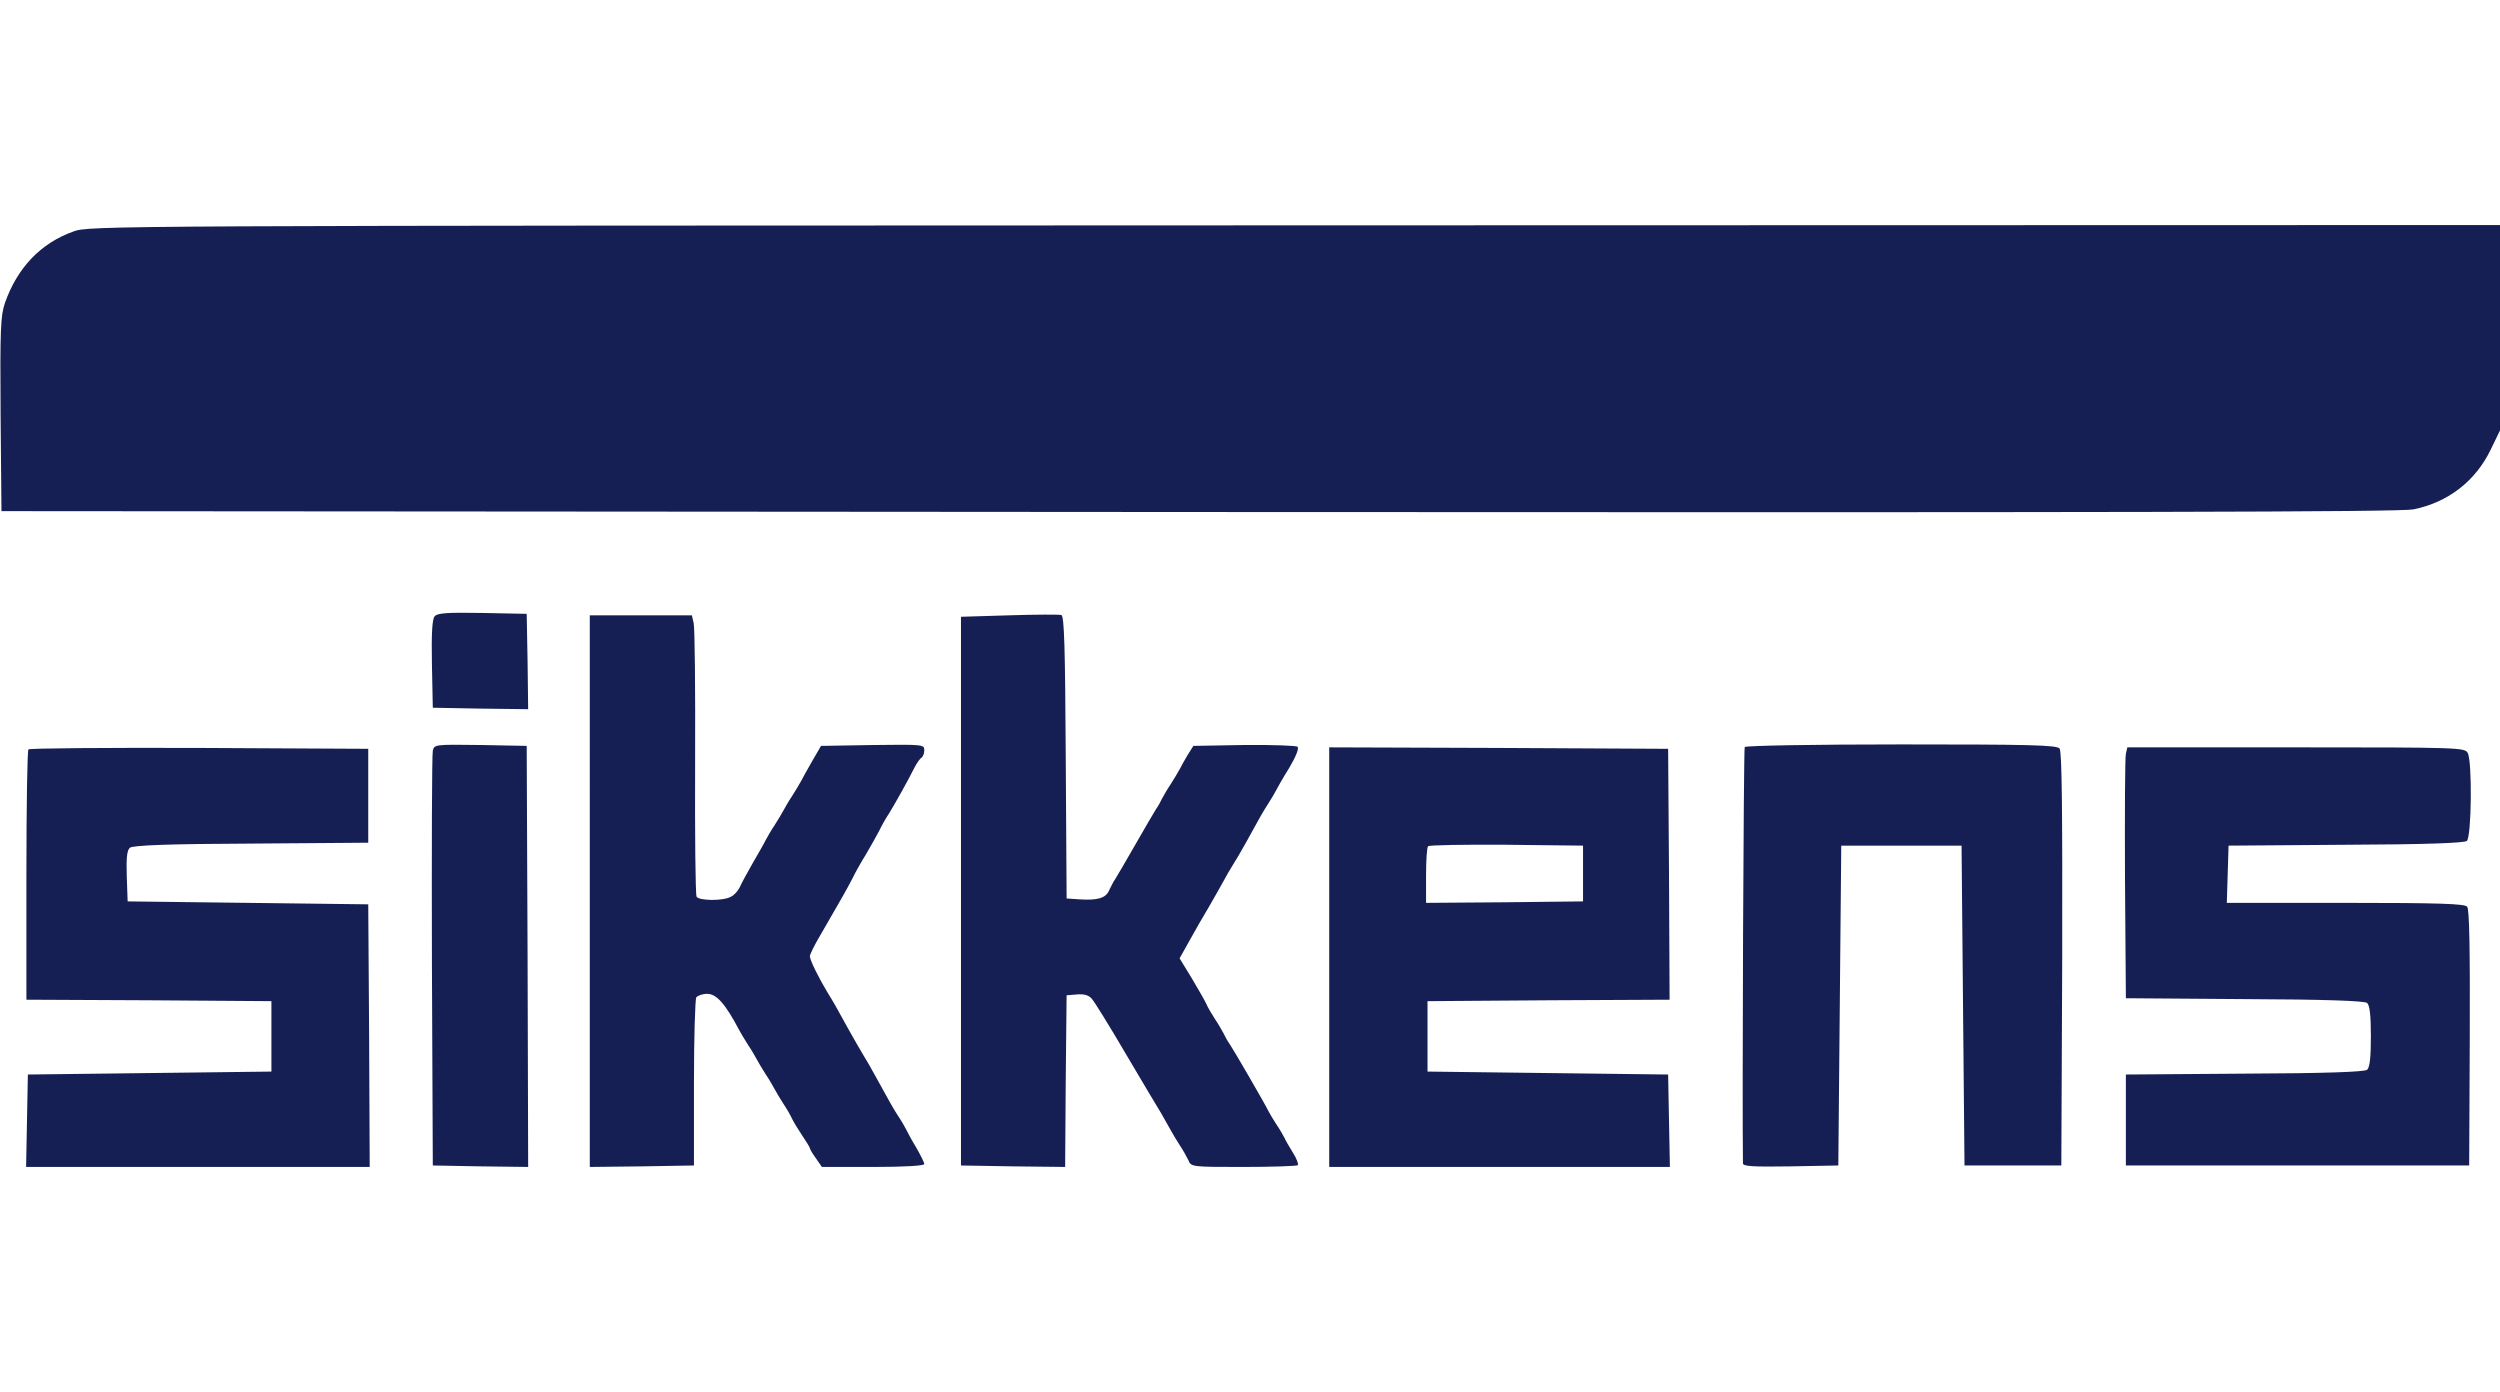 <svg xmlns="http://www.w3.org/2000/svg" height="1392" viewBox="23 91 852 321" width="2500"><path d="m48 93.2c-11.2 4-19.1 12.4-23.3 24.3-1.5 4.4-1.7 8.8-1.5 38l.3 33 408 .3c316.5.2 409.3 0 414-.9 11.8-2.4 21.1-9.6 26.3-20.3l3.2-6.6v-70l-410.7.1c-407.7.1-410.8.1-416.3 2.1zm123.1 131.2c-.8.9-1.1 6-.9 16.2l.3 14.9 16.3.3 16.2.2-.2-16.2-.3-16.3-15.1-.3c-12-.2-15.4 0-16.3 1.2zm195.9-.4-16.5.5v187l17.7.3 17.8.2.2-29.2.3-29.3 3.6-.3c2.4-.2 4 .3 5 1.5.9 1 6.1 9.4 11.6 18.8 5.5 9.3 11 18.6 12.2 20.5 1.1 1.9 2.5 4.4 3.1 5.5s1.9 3.3 3 5c1.1 1.6 2.4 4 3 5.2.9 2.3 1.2 2.3 18.8 2.3 9.8 0 18.1-.3 18.5-.6.3-.3-.4-2.3-1.7-4.3-1.2-2-2.6-4.3-2.9-5.1-.4-.8-1.6-2.9-2.7-4.5-1.1-1.7-2.3-3.7-2.7-4.5-.8-1.8-11.8-20.8-13.3-23-.6-.8-1.5-2.4-2-3.5-.6-1.1-1.9-3.4-3-5-1.1-1.7-2.4-3.9-2.9-5.1-.5-1.1-2.8-5.1-5-8.8l-4.1-6.7 3.2-5.7c1.7-3.1 5-8.9 7.3-12.7 2.2-3.9 4.4-7.7 4.8-8.5s1.6-2.9 2.6-4.5c1.1-1.7 3.2-5.3 4.7-8 4.9-8.9 5.5-10 7.4-13 1.1-1.7 2.3-3.7 2.7-4.5s2.4-4.4 4.6-7.9c2.2-3.7 3.5-6.7 2.9-7.3-.4-.4-8.7-.7-18.2-.6l-17.3.3-1.9 3c-1 1.6-2.2 3.9-2.8 5s-1.9 3.3-3 5c-1.1 1.6-2.4 3.9-3 5-.5 1.1-1.4 2.7-2 3.5-.5.8-3.7 6.2-7 12s-6.5 11.2-7 12c-.6.8-1.4 2.5-2 3.7-1.1 2.7-4 3.5-10.1 3.1l-4.4-.3-.3-48.1c-.2-37.3-.5-48.3-1.5-48.5-.6-.2-8.6-.2-17.7.1zm-143 94v94l17.8-.2 17.7-.3v-28c0-15.4.4-28.6.8-29.3.5-.6 2.1-1.2 3.7-1.2 3.2 0 6.2 3.4 11 12.5.6 1.1 1.9 3.3 3 5 1.1 1.6 2.4 3.9 3 5s1.9 3.3 3 5c1.1 1.6 2.4 3.9 3 5s1.9 3.3 3 5c1.1 1.6 2.4 3.9 2.9 5s2.1 3.7 3.5 5.8 2.6 4 2.6 4.3.9 1.9 2.1 3.5l2 2.9h17.5c10.4 0 17.4-.4 17.4-1 0-.5-1.3-3.1-2.8-5.7-1.6-2.6-3.1-5.5-3.5-6.3s-1.6-2.9-2.7-4.5c-1.9-3-2.5-4.1-7.4-13-1.5-2.8-3.6-6.4-4.6-8-1-1.7-3.1-5.3-4.6-8-4.8-8.8-5.5-9.9-7.4-13-2.8-4.6-6-11-6-12.3 0-.6 1.5-3.7 3.4-6.9 6.1-10.5 9.7-16.8 11.2-19.8.8-1.7 2.8-5.3 4.5-8 1.6-2.8 3.7-6.4 4.5-8 .8-1.7 2.3-4.4 3.4-6 1.9-3.1 6.3-10.9 8.7-15.7.8-1.5 1.8-3 2.4-3.3.5-.4.9-1.5.9-2.6 0-1.9-.7-1.9-17.6-1.7l-17.6.3-2.9 5c-1.6 2.7-3.3 5.9-3.9 7s-1.9 3.3-3 5c-1.1 1.6-2.4 3.9-3 5s-1.9 3.3-3 5c-1.1 1.6-2.4 3.9-3 5-.5 1.1-2.6 4.7-4.5 8s-3.9 7-4.4 8.2c-.6 1.2-1.9 2.7-3 3.2-2.6 1.5-10.8 1.4-11.7 0-.4-.7-.6-21.3-.5-45.9s-.1-45.9-.5-47.4l-.6-2.6h-34.8zm-53.5-47.8c-.3 1.3-.4 33.6-.3 71.8l.3 69.5 16.3.3 16.2.2-.2-71.7-.3-71.8-15.7-.3c-15.7-.2-15.8-.2-16.3 2zm447.1-1.3c-.4.6-.9 122.6-.6 141.9 0 1 3.6 1.2 16.3 1l16.2-.3.5-54.5.5-54.5h41l.5 54.5.5 54.5h33l.3-70.4c.1-51.2-.1-70.8-.9-71.7-.9-1.2-10.6-1.4-54-1.4-29 0-53 .4-53.3.9zm-584.9.8c-.4.3-.7 19.7-.7 43v42.3l41.8.2 41.7.3v24l-41.5.5-41.5.5-.3 15.7-.3 15.8h117.1l-.2-44.8-.3-44.7-41-.5-41-.5-.3-8.6c-.2-6.4.1-8.9 1.1-9.7s13.2-1.3 41.3-1.4l39.9-.3v-32l-57.6-.3c-31.6-.1-57.9.1-58.2.5zm443.3 70.8v71.5h116.1l-.3-15.8-.3-15.7-41-.5-41-.5v-24l41.3-.3 41.2-.2-.2-42.8-.3-42.7-57.7-.3-57.8-.2zm86.5-28.5v9.5l-26.7.3-26.8.2v-9.3c0-5.2.3-9.7.7-10 .4-.4 12.4-.6 26.7-.5l26.1.3zm185-40.8c-.3 1.3-.4 20.5-.3 42.8l.3 40.5 40.4.3c27.8.1 40.8.6 41.8 1.3.9.8 1.3 4.1 1.3 11.4s-.4 10.6-1.3 11.4c-1 .7-14 1.2-41.8 1.3l-40.4.3v31h117l.2-43.5c.1-29.8-.1-43.8-.9-44.7-.8-1-9.5-1.3-41.5-1.3h-40.4l.3-9.8.3-9.7 39.9-.3c27.4-.1 40.3-.6 41.3-1.3 1.6-1.4 1.9-27 .3-30-1-1.8-2.7-1.9-58.5-1.9h-57.5z" fill="#151f54"></path></svg>